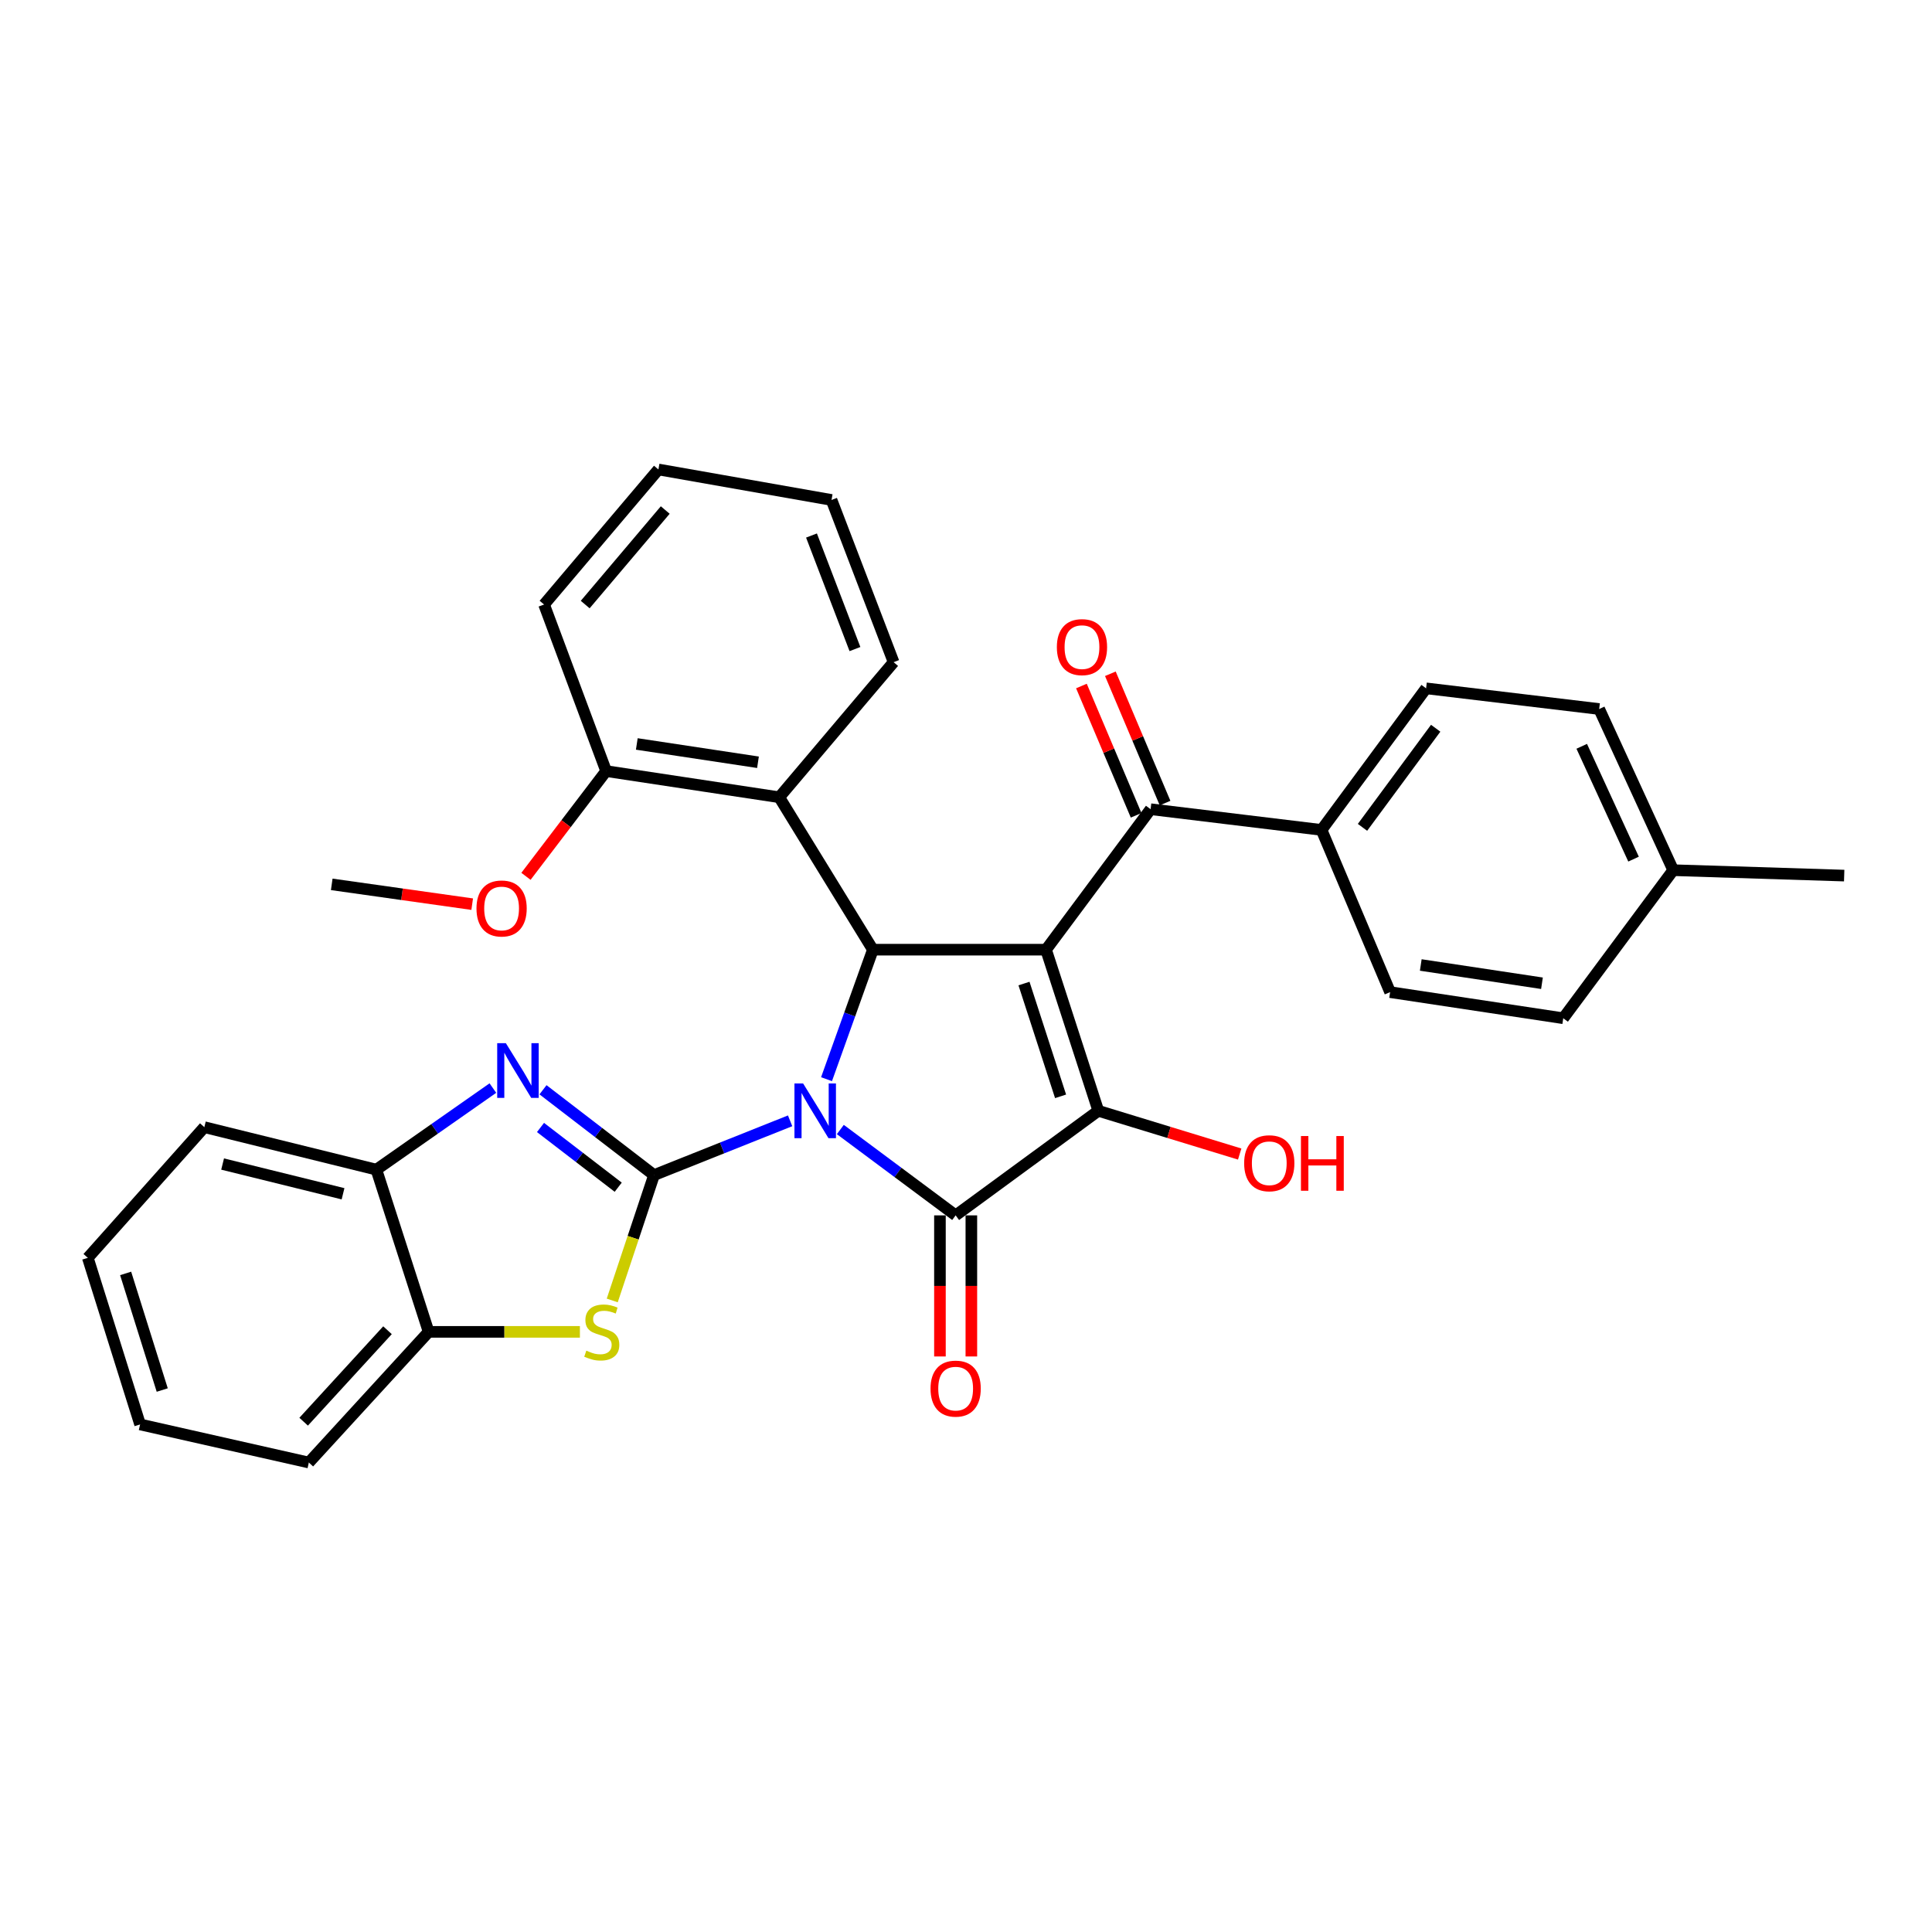 <?xml version='1.0' encoding='iso-8859-1'?>
<svg version='1.1' baseProfile='full'
              xmlns='http://www.w3.org/2000/svg'
                      xmlns:rdkit='http://www.rdkit.org/xml'
                      xmlns:xlink='http://www.w3.org/1999/xlink'
                  xml:space='preserve'
width='1000px' height='1000px' viewBox='0 0 1000 1000'>
<!-- END OF HEADER -->
<rect style='opacity:1.0;fill:#FFFFFF;stroke:none' width='1000' height='1000' x='0' y='0'> </rect>
<path class='bond-0' d='M 408.962,580.133 L 373.741,594.181' style='fill:none;fill-rule:evenodd;stroke:#0000FF;stroke-width:6px;stroke-linecap:butt;stroke-linejoin:miter;stroke-opacity:1' />
<path class='bond-0' d='M 373.741,594.181 L 338.519,608.229' style='fill:none;fill-rule:evenodd;stroke:#000000;stroke-width:6px;stroke-linecap:butt;stroke-linejoin:miter;stroke-opacity:1' />
<path class='bond-2' d='M 434.953,584.636 L 464.798,606.854' style='fill:none;fill-rule:evenodd;stroke:#0000FF;stroke-width:6px;stroke-linecap:butt;stroke-linejoin:miter;stroke-opacity:1' />
<path class='bond-2' d='M 464.798,606.854 L 494.642,629.072' style='fill:none;fill-rule:evenodd;stroke:#000000;stroke-width:6px;stroke-linecap:butt;stroke-linejoin:miter;stroke-opacity:1' />
<path class='bond-4' d='M 427.81,558.579 L 439.809,525.066' style='fill:none;fill-rule:evenodd;stroke:#0000FF;stroke-width:6px;stroke-linecap:butt;stroke-linejoin:miter;stroke-opacity:1' />
<path class='bond-4' d='M 439.809,525.066 L 451.808,491.552' style='fill:none;fill-rule:evenodd;stroke:#000000;stroke-width:6px;stroke-linecap:butt;stroke-linejoin:miter;stroke-opacity:1' />
<path class='bond-5' d='M 338.519,608.229 L 309.786,586.146' style='fill:none;fill-rule:evenodd;stroke:#000000;stroke-width:6px;stroke-linecap:butt;stroke-linejoin:miter;stroke-opacity:1' />
<path class='bond-5' d='M 309.786,586.146 L 281.053,564.062' style='fill:none;fill-rule:evenodd;stroke:#0000FF;stroke-width:6px;stroke-linecap:butt;stroke-linejoin:miter;stroke-opacity:1' />
<path class='bond-5' d='M 319.989,614.498 L 299.876,599.04' style='fill:none;fill-rule:evenodd;stroke:#000000;stroke-width:6px;stroke-linecap:butt;stroke-linejoin:miter;stroke-opacity:1' />
<path class='bond-5' d='M 299.876,599.04 L 279.763,583.582' style='fill:none;fill-rule:evenodd;stroke:#0000FF;stroke-width:6px;stroke-linecap:butt;stroke-linejoin:miter;stroke-opacity:1' />
<path class='bond-6' d='M 338.519,608.229 L 327.708,640.671' style='fill:none;fill-rule:evenodd;stroke:#000000;stroke-width:6px;stroke-linecap:butt;stroke-linejoin:miter;stroke-opacity:1' />
<path class='bond-6' d='M 327.708,640.671 L 316.896,673.113' style='fill:none;fill-rule:evenodd;stroke:#CCCC00;stroke-width:6px;stroke-linecap:butt;stroke-linejoin:miter;stroke-opacity:1' />
<path class='bond-1' d='M 541.425,491.552 L 451.808,491.552' style='fill:none;fill-rule:evenodd;stroke:#000000;stroke-width:6px;stroke-linecap:butt;stroke-linejoin:miter;stroke-opacity:1' />
<path class='bond-7' d='M 541.425,491.552 L 595.544,418.84' style='fill:none;fill-rule:evenodd;stroke:#000000;stroke-width:6px;stroke-linecap:butt;stroke-linejoin:miter;stroke-opacity:1' />
<path class='bond-32' d='M 541.425,491.552 L 568.484,574.953' style='fill:none;fill-rule:evenodd;stroke:#000000;stroke-width:6px;stroke-linecap:butt;stroke-linejoin:miter;stroke-opacity:1' />
<path class='bond-32' d='M 530.015,509.081 L 548.957,567.462' style='fill:none;fill-rule:evenodd;stroke:#000000;stroke-width:6px;stroke-linecap:butt;stroke-linejoin:miter;stroke-opacity:1' />
<path class='bond-3' d='M 494.642,629.072 L 568.484,574.953' style='fill:none;fill-rule:evenodd;stroke:#000000;stroke-width:6px;stroke-linecap:butt;stroke-linejoin:miter;stroke-opacity:1' />
<path class='bond-11' d='M 486.511,629.072 L 486.511,665.588' style='fill:none;fill-rule:evenodd;stroke:#000000;stroke-width:6px;stroke-linecap:butt;stroke-linejoin:miter;stroke-opacity:1' />
<path class='bond-11' d='M 486.511,665.588 L 486.511,702.103' style='fill:none;fill-rule:evenodd;stroke:#FF0000;stroke-width:6px;stroke-linecap:butt;stroke-linejoin:miter;stroke-opacity:1' />
<path class='bond-11' d='M 502.774,629.072 L 502.774,665.588' style='fill:none;fill-rule:evenodd;stroke:#000000;stroke-width:6px;stroke-linecap:butt;stroke-linejoin:miter;stroke-opacity:1' />
<path class='bond-11' d='M 502.774,665.588 L 502.774,702.103' style='fill:none;fill-rule:evenodd;stroke:#FF0000;stroke-width:6px;stroke-linecap:butt;stroke-linejoin:miter;stroke-opacity:1' />
<path class='bond-15' d='M 568.484,574.953 L 605.072,586.142' style='fill:none;fill-rule:evenodd;stroke:#000000;stroke-width:6px;stroke-linecap:butt;stroke-linejoin:miter;stroke-opacity:1' />
<path class='bond-15' d='M 605.072,586.142 L 641.659,597.33' style='fill:none;fill-rule:evenodd;stroke:#FF0000;stroke-width:6px;stroke-linecap:butt;stroke-linejoin:miter;stroke-opacity:1' />
<path class='bond-8' d='M 451.808,491.552 L 403.336,412.66' style='fill:none;fill-rule:evenodd;stroke:#000000;stroke-width:6px;stroke-linecap:butt;stroke-linejoin:miter;stroke-opacity:1' />
<path class='bond-9' d='M 255.116,563.185 L 224.963,584.293' style='fill:none;fill-rule:evenodd;stroke:#0000FF;stroke-width:6px;stroke-linecap:butt;stroke-linejoin:miter;stroke-opacity:1' />
<path class='bond-9' d='M 224.963,584.293 L 194.81,605.401' style='fill:none;fill-rule:evenodd;stroke:#000000;stroke-width:6px;stroke-linecap:butt;stroke-linejoin:miter;stroke-opacity:1' />
<path class='bond-10' d='M 300.158,689.371 L 261.009,689.371' style='fill:none;fill-rule:evenodd;stroke:#CCCC00;stroke-width:6px;stroke-linecap:butt;stroke-linejoin:miter;stroke-opacity:1' />
<path class='bond-10' d='M 261.009,689.371 L 221.861,689.371' style='fill:none;fill-rule:evenodd;stroke:#000000;stroke-width:6px;stroke-linecap:butt;stroke-linejoin:miter;stroke-opacity:1' />
<path class='bond-12' d='M 595.544,418.84 L 684.023,429.564' style='fill:none;fill-rule:evenodd;stroke:#000000;stroke-width:6px;stroke-linecap:butt;stroke-linejoin:miter;stroke-opacity:1' />
<path class='bond-14' d='M 603.033,415.672 L 588.878,382.206' style='fill:none;fill-rule:evenodd;stroke:#000000;stroke-width:6px;stroke-linecap:butt;stroke-linejoin:miter;stroke-opacity:1' />
<path class='bond-14' d='M 588.878,382.206 L 574.724,348.741' style='fill:none;fill-rule:evenodd;stroke:#FF0000;stroke-width:6px;stroke-linecap:butt;stroke-linejoin:miter;stroke-opacity:1' />
<path class='bond-14' d='M 588.055,422.007 L 573.9,388.542' style='fill:none;fill-rule:evenodd;stroke:#000000;stroke-width:6px;stroke-linecap:butt;stroke-linejoin:miter;stroke-opacity:1' />
<path class='bond-14' d='M 573.9,388.542 L 559.746,355.076' style='fill:none;fill-rule:evenodd;stroke:#FF0000;stroke-width:6px;stroke-linecap:butt;stroke-linejoin:miter;stroke-opacity:1' />
<path class='bond-13' d='M 403.336,412.66 L 313.737,399.116' style='fill:none;fill-rule:evenodd;stroke:#000000;stroke-width:6px;stroke-linecap:butt;stroke-linejoin:miter;stroke-opacity:1' />
<path class='bond-13' d='M 392.326,394.548 L 329.607,385.068' style='fill:none;fill-rule:evenodd;stroke:#000000;stroke-width:6px;stroke-linecap:butt;stroke-linejoin:miter;stroke-opacity:1' />
<path class='bond-22' d='M 403.336,412.66 L 462.532,342.739' style='fill:none;fill-rule:evenodd;stroke:#000000;stroke-width:6px;stroke-linecap:butt;stroke-linejoin:miter;stroke-opacity:1' />
<path class='bond-23' d='M 194.81,605.401 L 105.762,583.419' style='fill:none;fill-rule:evenodd;stroke:#000000;stroke-width:6px;stroke-linecap:butt;stroke-linejoin:miter;stroke-opacity:1' />
<path class='bond-23' d='M 177.556,617.893 L 115.222,602.505' style='fill:none;fill-rule:evenodd;stroke:#000000;stroke-width:6px;stroke-linecap:butt;stroke-linejoin:miter;stroke-opacity:1' />
<path class='bond-33' d='M 194.81,605.401 L 221.861,689.371' style='fill:none;fill-rule:evenodd;stroke:#000000;stroke-width:6px;stroke-linecap:butt;stroke-linejoin:miter;stroke-opacity:1' />
<path class='bond-24' d='M 221.861,689.371 L 159.854,757.007' style='fill:none;fill-rule:evenodd;stroke:#000000;stroke-width:6px;stroke-linecap:butt;stroke-linejoin:miter;stroke-opacity:1' />
<path class='bond-24' d='M 200.572,688.527 L 157.168,735.871' style='fill:none;fill-rule:evenodd;stroke:#000000;stroke-width:6px;stroke-linecap:butt;stroke-linejoin:miter;stroke-opacity:1' />
<path class='bond-16' d='M 684.023,429.564 L 738.142,356.282' style='fill:none;fill-rule:evenodd;stroke:#000000;stroke-width:6px;stroke-linecap:butt;stroke-linejoin:miter;stroke-opacity:1' />
<path class='bond-16' d='M 705.223,428.233 L 743.106,376.935' style='fill:none;fill-rule:evenodd;stroke:#000000;stroke-width:6px;stroke-linecap:butt;stroke-linejoin:miter;stroke-opacity:1' />
<path class='bond-17' d='M 684.023,429.564 L 719.521,513.525' style='fill:none;fill-rule:evenodd;stroke:#000000;stroke-width:6px;stroke-linecap:butt;stroke-linejoin:miter;stroke-opacity:1' />
<path class='bond-21' d='M 313.737,399.116 L 292.987,426.352' style='fill:none;fill-rule:evenodd;stroke:#000000;stroke-width:6px;stroke-linecap:butt;stroke-linejoin:miter;stroke-opacity:1' />
<path class='bond-21' d='M 292.987,426.352 L 272.237,453.588' style='fill:none;fill-rule:evenodd;stroke:#FF0000;stroke-width:6px;stroke-linecap:butt;stroke-linejoin:miter;stroke-opacity:1' />
<path class='bond-25' d='M 313.737,399.116 L 281.609,312.896' style='fill:none;fill-rule:evenodd;stroke:#000000;stroke-width:6px;stroke-linecap:butt;stroke-linejoin:miter;stroke-opacity:1' />
<path class='bond-19' d='M 738.142,356.282 L 827.732,366.988' style='fill:none;fill-rule:evenodd;stroke:#000000;stroke-width:6px;stroke-linecap:butt;stroke-linejoin:miter;stroke-opacity:1' />
<path class='bond-18' d='M 719.521,513.525 L 809.138,527.041' style='fill:none;fill-rule:evenodd;stroke:#000000;stroke-width:6px;stroke-linecap:butt;stroke-linejoin:miter;stroke-opacity:1' />
<path class='bond-18' d='M 735.389,499.472 L 798.121,508.933' style='fill:none;fill-rule:evenodd;stroke:#000000;stroke-width:6px;stroke-linecap:butt;stroke-linejoin:miter;stroke-opacity:1' />
<path class='bond-20' d='M 809.138,527.041 L 866.049,450.407' style='fill:none;fill-rule:evenodd;stroke:#000000;stroke-width:6px;stroke-linecap:butt;stroke-linejoin:miter;stroke-opacity:1' />
<path class='bond-36' d='M 827.732,366.988 L 866.049,450.407' style='fill:none;fill-rule:evenodd;stroke:#000000;stroke-width:6px;stroke-linecap:butt;stroke-linejoin:miter;stroke-opacity:1' />
<path class='bond-36' d='M 818.701,386.289 L 845.523,444.683' style='fill:none;fill-rule:evenodd;stroke:#000000;stroke-width:6px;stroke-linecap:butt;stroke-linejoin:miter;stroke-opacity:1' />
<path class='bond-26' d='M 866.049,450.407 L 954.545,453.208' style='fill:none;fill-rule:evenodd;stroke:#000000;stroke-width:6px;stroke-linecap:butt;stroke-linejoin:miter;stroke-opacity:1' />
<path class='bond-27' d='M 244.407,467.994 L 208.058,462.869' style='fill:none;fill-rule:evenodd;stroke:#FF0000;stroke-width:6px;stroke-linecap:butt;stroke-linejoin:miter;stroke-opacity:1' />
<path class='bond-27' d='M 208.058,462.869 L 171.708,457.744' style='fill:none;fill-rule:evenodd;stroke:#000000;stroke-width:6px;stroke-linecap:butt;stroke-linejoin:miter;stroke-opacity:1' />
<path class='bond-28' d='M 462.532,342.739 L 430.395,258.777' style='fill:none;fill-rule:evenodd;stroke:#000000;stroke-width:6px;stroke-linecap:butt;stroke-linejoin:miter;stroke-opacity:1' />
<path class='bond-28' d='M 442.523,335.958 L 420.028,277.185' style='fill:none;fill-rule:evenodd;stroke:#000000;stroke-width:6px;stroke-linecap:butt;stroke-linejoin:miter;stroke-opacity:1' />
<path class='bond-29' d='M 105.762,583.419 L 45.455,651.054' style='fill:none;fill-rule:evenodd;stroke:#000000;stroke-width:6px;stroke-linecap:butt;stroke-linejoin:miter;stroke-opacity:1' />
<path class='bond-30' d='M 159.854,757.007 L 72.514,737.283' style='fill:none;fill-rule:evenodd;stroke:#000000;stroke-width:6px;stroke-linecap:butt;stroke-linejoin:miter;stroke-opacity:1' />
<path class='bond-34' d='M 281.609,312.896 L 340.796,242.993' style='fill:none;fill-rule:evenodd;stroke:#000000;stroke-width:6px;stroke-linecap:butt;stroke-linejoin:miter;stroke-opacity:1' />
<path class='bond-34' d='M 302.898,312.92 L 344.329,263.988' style='fill:none;fill-rule:evenodd;stroke:#000000;stroke-width:6px;stroke-linecap:butt;stroke-linejoin:miter;stroke-opacity:1' />
<path class='bond-31' d='M 430.395,258.777 L 340.796,242.993' style='fill:none;fill-rule:evenodd;stroke:#000000;stroke-width:6px;stroke-linecap:butt;stroke-linejoin:miter;stroke-opacity:1' />
<path class='bond-35' d='M 45.455,651.054 L 72.514,737.283' style='fill:none;fill-rule:evenodd;stroke:#000000;stroke-width:6px;stroke-linecap:butt;stroke-linejoin:miter;stroke-opacity:1' />
<path class='bond-35' d='M 65.03,659.119 L 83.972,719.48' style='fill:none;fill-rule:evenodd;stroke:#000000;stroke-width:6px;stroke-linecap:butt;stroke-linejoin:miter;stroke-opacity:1' />
<path  class='atom-0' d='M 415.688 560.793
L 424.968 575.793
Q 425.888 577.273, 427.368 579.953
Q 428.848 582.633, 428.928 582.793
L 428.928 560.793
L 432.688 560.793
L 432.688 589.113
L 428.808 589.113
L 418.848 572.713
Q 417.688 570.793, 416.448 568.593
Q 415.248 566.393, 414.888 565.713
L 414.888 589.113
L 411.208 589.113
L 411.208 560.793
L 415.688 560.793
' fill='#0000FF'/>
<path  class='atom-6' d='M 261.832 539.941
L 271.112 554.941
Q 272.032 556.421, 273.512 559.101
Q 274.992 561.781, 275.072 561.941
L 275.072 539.941
L 278.832 539.941
L 278.832 568.261
L 274.952 568.261
L 264.992 551.861
Q 263.832 549.941, 262.592 547.741
Q 261.392 545.541, 261.032 544.861
L 261.032 568.261
L 257.352 568.261
L 257.352 539.941
L 261.832 539.941
' fill='#0000FF'/>
<path  class='atom-7' d='M 303.478 699.091
Q 303.798 699.211, 305.118 699.771
Q 306.438 700.331, 307.878 700.691
Q 309.358 701.011, 310.798 701.011
Q 313.478 701.011, 315.038 699.731
Q 316.598 698.411, 316.598 696.131
Q 316.598 694.571, 315.798 693.611
Q 315.038 692.651, 313.838 692.131
Q 312.638 691.611, 310.638 691.011
Q 308.118 690.251, 306.598 689.531
Q 305.118 688.811, 304.038 687.291
Q 302.998 685.771, 302.998 683.211
Q 302.998 679.651, 305.398 677.451
Q 307.838 675.251, 312.638 675.251
Q 315.918 675.251, 319.638 676.811
L 318.718 679.891
Q 315.318 678.491, 312.758 678.491
Q 309.998 678.491, 308.478 679.651
Q 306.958 680.771, 306.998 682.731
Q 306.998 684.251, 307.758 685.171
Q 308.558 686.091, 309.678 686.611
Q 310.838 687.131, 312.758 687.731
Q 315.318 688.531, 316.838 689.331
Q 318.358 690.131, 319.438 691.771
Q 320.558 693.371, 320.558 696.131
Q 320.558 700.051, 317.918 702.171
Q 315.318 704.251, 310.958 704.251
Q 308.438 704.251, 306.518 703.691
Q 304.638 703.171, 302.398 702.251
L 303.478 699.091
' fill='#CCCC00'/>
<path  class='atom-12' d='M 481.642 718.742
Q 481.642 711.942, 485.002 708.142
Q 488.362 704.342, 494.642 704.342
Q 500.922 704.342, 504.282 708.142
Q 507.642 711.942, 507.642 718.742
Q 507.642 725.622, 504.242 729.542
Q 500.842 733.422, 494.642 733.422
Q 488.402 733.422, 485.002 729.542
Q 481.642 725.662, 481.642 718.742
M 494.642 730.222
Q 498.962 730.222, 501.282 727.342
Q 503.642 724.422, 503.642 718.742
Q 503.642 713.182, 501.282 710.382
Q 498.962 707.542, 494.642 707.542
Q 490.322 707.542, 487.962 710.342
Q 485.642 713.142, 485.642 718.742
Q 485.642 724.462, 487.962 727.342
Q 490.322 730.222, 494.642 730.222
' fill='#FF0000'/>
<path  class='atom-15' d='M 547.028 334.949
Q 547.028 328.149, 550.388 324.349
Q 553.748 320.549, 560.028 320.549
Q 566.308 320.549, 569.668 324.349
Q 573.028 328.149, 573.028 334.949
Q 573.028 341.829, 569.628 345.749
Q 566.228 349.629, 560.028 349.629
Q 553.788 349.629, 550.388 345.749
Q 547.028 341.869, 547.028 334.949
M 560.028 346.429
Q 564.348 346.429, 566.668 343.549
Q 569.028 340.629, 569.028 334.949
Q 569.028 329.389, 566.668 326.589
Q 564.348 323.749, 560.028 323.749
Q 555.708 323.749, 553.348 326.549
Q 551.028 329.349, 551.028 334.949
Q 551.028 340.669, 553.348 343.549
Q 555.708 346.429, 560.028 346.429
' fill='#FF0000'/>
<path  class='atom-16' d='M 643.972 602.093
Q 643.972 595.293, 647.332 591.493
Q 650.692 587.693, 656.972 587.693
Q 663.252 587.693, 666.612 591.493
Q 669.972 595.293, 669.972 602.093
Q 669.972 608.973, 666.572 612.893
Q 663.172 616.773, 656.972 616.773
Q 650.732 616.773, 647.332 612.893
Q 643.972 609.013, 643.972 602.093
M 656.972 613.573
Q 661.292 613.573, 663.612 610.693
Q 665.972 607.773, 665.972 602.093
Q 665.972 596.533, 663.612 593.733
Q 661.292 590.893, 656.972 590.893
Q 652.652 590.893, 650.292 593.693
Q 647.972 596.493, 647.972 602.093
Q 647.972 607.813, 650.292 610.693
Q 652.652 613.573, 656.972 613.573
' fill='#FF0000'/>
<path  class='atom-16' d='M 673.372 588.013
L 677.212 588.013
L 677.212 600.053
L 691.692 600.053
L 691.692 588.013
L 695.532 588.013
L 695.532 616.333
L 691.692 616.333
L 691.692 603.253
L 677.212 603.253
L 677.212 616.333
L 673.372 616.333
L 673.372 588.013
' fill='#FF0000'/>
<path  class='atom-22' d='M 246.627 470.22
Q 246.627 463.42, 249.987 459.62
Q 253.347 455.82, 259.627 455.82
Q 265.907 455.82, 269.267 459.62
Q 272.627 463.42, 272.627 470.22
Q 272.627 477.1, 269.227 481.02
Q 265.827 484.9, 259.627 484.9
Q 253.387 484.9, 249.987 481.02
Q 246.627 477.14, 246.627 470.22
M 259.627 481.7
Q 263.947 481.7, 266.267 478.82
Q 268.627 475.9, 268.627 470.22
Q 268.627 464.66, 266.267 461.86
Q 263.947 459.02, 259.627 459.02
Q 255.307 459.02, 252.947 461.82
Q 250.627 464.62, 250.627 470.22
Q 250.627 475.94, 252.947 478.82
Q 255.307 481.7, 259.627 481.7
' fill='#FF0000'/>
</svg>
